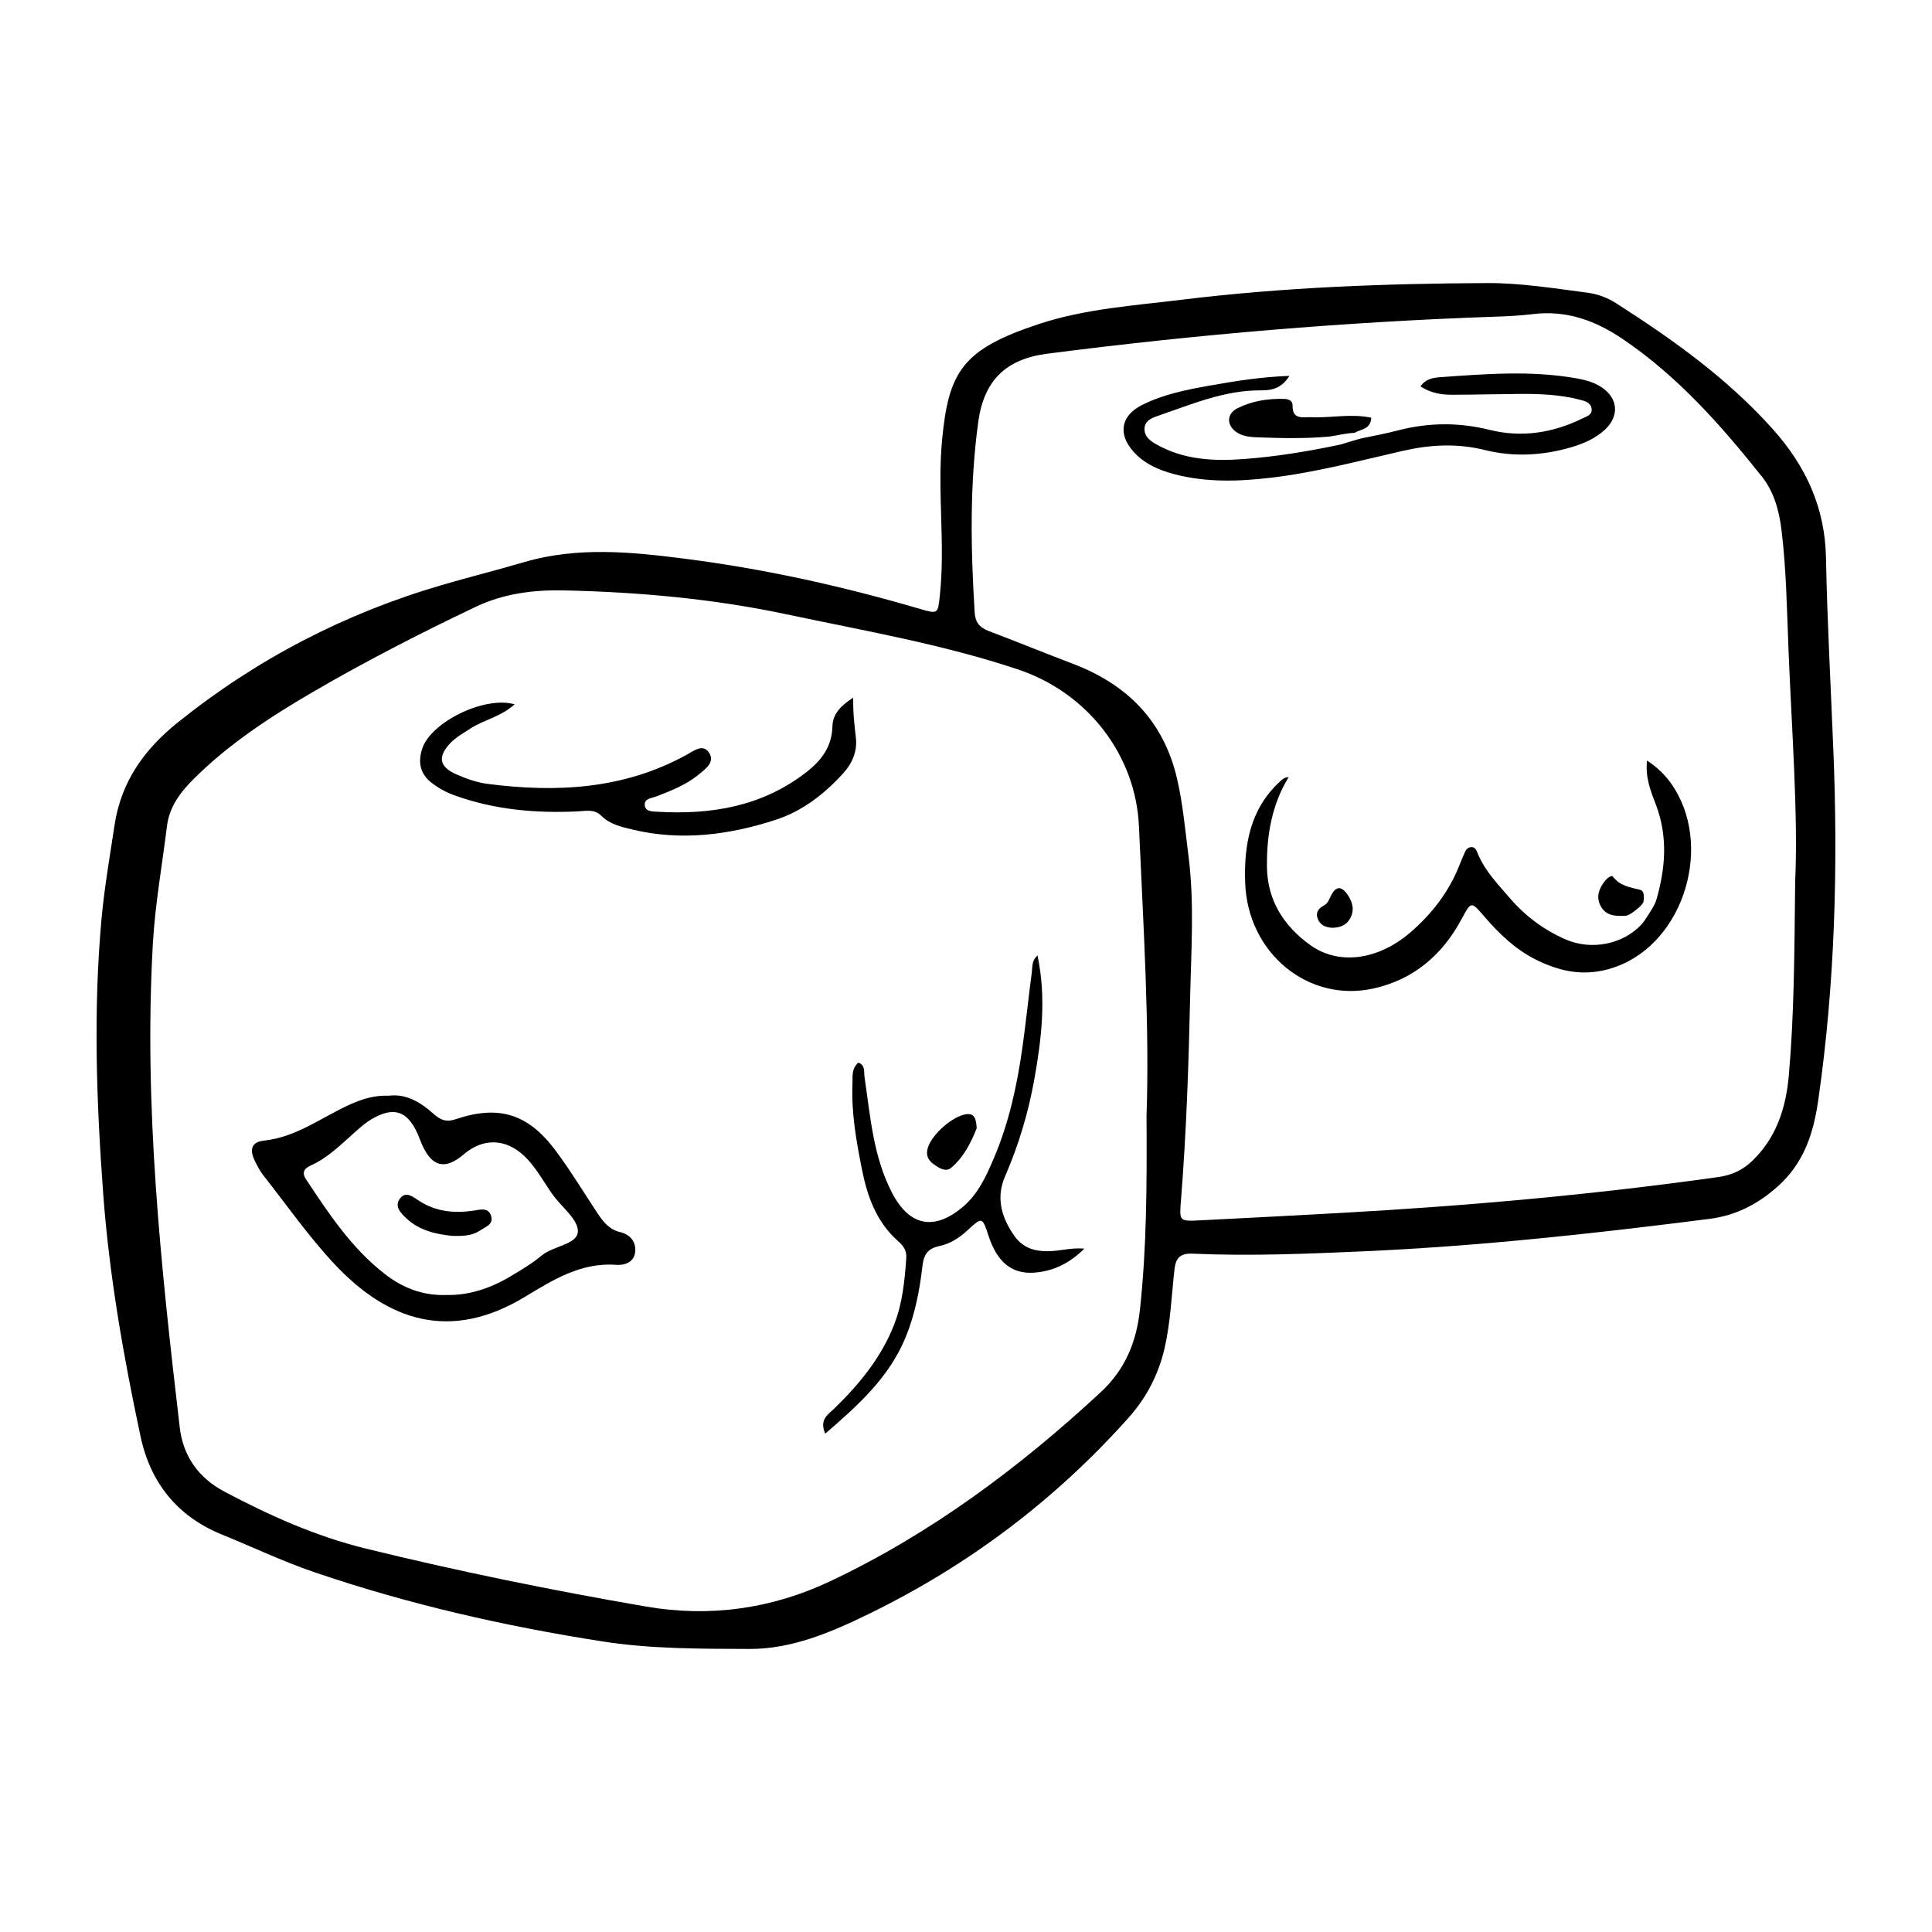<?xml version="1.0" encoding="UTF-8"?>
<svg width="1200pt" height="1200pt" version="1.1" viewBox="0 0 1200 1200" xmlns="http://www.w3.org/2000/svg">
 <path d="m1138.7 465.35c-1.57-39.625-3.793-79.234-4.547-118.87-0.59-31.402-12.613-57.145-33.215-80.137-28.141-31.402-61.957-55.5-97.141-78-5.496-3.516-11.566-5.746-17.93-6.562-20.652-2.664-41.258-6.059-62.16-5.965-63.301 0.289-126.53 2.617-189.39 10.32-29.746 3.648-59.953 5.578-88.68 15.012-48.035 15.77-56.484 29.711-60.516 72.371-3.023 32.039 2.062 64.078-1.344 96.059-1.246 11.809-0.973 11.953-12.793 8.496-47.363-13.859-95.363-24.562-144.36-30.875-33.91-4.367-67.68-7.871-101.3 2.016-16.895 4.969-33.996 9.227-50.902 14.172-60.336 17.629-115.04 46.02-164.11 85.441-20.809 16.727-35.125 36.758-39.18 63.781-2.914 19.414-6.312 38.746-8.09 58.309-5.148 56.855-3.144 113.69 1.055 170.47 3.758 50.809 12.574 100.92 23.172 150.68 6.144 28.871 22.824 49.824 50.711 61.129 18.938 7.68 37.441 16.535 56.734 23.137 58.5 20.016 118.61 33.707 179.66 43.211 30.191 4.703 60.758 4.535 91.141 4.644 26.461 0.098 50.82-10.391 74.352-21.863 61.598-30.047 115.37-70.535 161.03-121.66 11.102-12.434 18.648-26.773 22.43-43.211 3.707-16.117 4.332-32.531 6.133-48.828 0.816-7.391 3.613-10.297 11.461-9.949 36.047 1.598 72.059 0.047 108.1-1.57 71.293-3.215 142.14-11.074 212.88-20.062 16.344-2.074 30.145-9.227 42.562-20.398 16.031-14.438 21.91-32.688 24.852-53.074 10.445-72.453 12.375-145.22 9.398-218.23zm-430.64 347.91c-2.184 20.293-9.121 37.344-24.562 51.637-50.566 46.812-105.24 87.625-167.7 117.18-36.422 17.23-74.879 22.633-114.79 15.742-58.367-10.078-116.39-21.875-173.91-36-30.898-7.586-59.746-20.508-87.793-35.398-16.234-8.629-25.598-22.199-27.66-39.793-11.688-99.875-22.453-199.85-16.68-300.7 1.402-24.422 5.746-48.516 8.734-72.758 1.512-12.324 8.566-21.395 16.906-29.664 21.805-21.613 47.27-38.27 73.609-53.629 32.891-19.188 66.758-36.516 101.11-52.906 17.449-8.328 36.086-10.68 55.02-10.262 46.5 1.031 92.723 5.184 138.31 14.867 48.156 10.223 96.793 18.551 143.64 34.223 43.645 14.594 73.176 53.543 75.121 97.391 2.746 62.004 6.66 123.96 4.715 180.09 0.273 44.043 0.02 82.059-4.07 119.98zm406.95-265.56c-0.469 46.621-0.707 83.484-3.938 120.2-1.754 20.027-7.559 38.426-22.512 52.945-5.965 5.797-12.805 9.047-21.156 10.223-78.191 11.016-156.76 18-235.57 22.355-28.777 1.598-57.574 3.098-86.363 4.547-13.379 0.672-12.973 0.551-11.891-13.164 3.312-41.914 4.727-83.914 5.652-125.96 0.648-29.207 2.676-58.355-1.078-87.504-2.039-15.863-3.394-31.801-7.019-47.473-8.293-35.902-30.852-58.645-64.57-71.508-17.578-6.707-35.016-13.801-52.609-20.484-5.508-2.102-8.207-5.328-8.578-11.461-2.438-39.625-3.18-79.176 2.281-118.64 3.527-25.453 17.113-38.762 42.73-42.07 92.578-11.953 185.5-19.812 278.81-23.027 7.598-0.266 15.227-0.625 22.766-1.57 20.641-2.578 38.641 3.84 55.465 15.156 34.367 23.113 61.367 53.699 86.879 85.715 7.598 9.539 10.766 21.301 12.238 33.457 2.941 24.301 3.312 48.758 4.285 73.152 2.059 51.613 6.078 103.18 4.18 145.12z"/>
 <path d="m385.29 765.32c-7.031-1.656-10.691-6.527-14.27-11.914-8.629-13.008-16.703-26.426-26.039-38.902-17.062-22.801-35.23-28.355-62.074-19.297-6.121 2.062-9.613 0.18-13.801-3.539-7.945-7.055-16.766-12.469-27.793-11.09-8.543-0.348-16.152 1.957-23.543 5.258-17.734 7.906-33.348 20.426-53.797 22.621-8.09 0.863-9.168 5.867-5.375 13.234 1.465 2.844 2.941 5.762 4.894 8.242 14.605 18.539 28.176 38.039 44.258 55.211 33.539 35.809 72.371 48.109 118.25 20.375 17.473-10.559 34.836-21.539 56.785-19.906 5.207 0.383 11.016-1.547 11.734-7.981 0.719-6.371-3.266-10.91-9.227-12.312zm-48.828 14.496c-6.109 5.074-13.066 9.203-19.945 13.273-12.254 7.246-25.477 11.473-38.496 11.242-15.684 0.637-28.129-4.586-39.098-13.105-20.531-15.961-34.703-37.344-48.828-58.715-2.652-4.008-1.379-6.684 2.688-8.496 11.184-4.992 19.559-13.68 28.547-21.59 2.988-2.641 6.047-5.316 9.469-7.297 13.801-8.016 22.141-5.269 28.633 9.156 0.984 2.184 1.715 4.488 2.699 6.672 6.238 13.957 14.398 15.852 25.859 6.059 12.059-10.309 26.062-9.938 37.586 0.938 7.379 6.961 11.902 15.996 17.734 24.086 5.566 7.727 16.066 15.672 15.613 22.969-0.504 8.078-15.164 8.734-22.461 14.809z"/>
 <path d="m523.82 480.2c5.664-6.254 8.734-13.766 7.789-21.996-0.887-7.715-1.836-15.457-1.656-24.875-7.934 5.125-12.73 10.141-12.938 18.059-0.324 12.348-6.816 20.93-16.043 28.129-27.504 21.434-59.293 26.664-92.977 24.66-3-0.18-7.297-0.07-7.535-4.223-0.227-4.055 4.176-4.129 6.961-5.195 9.371-3.59 18.73-7.234 26.555-13.691 4.223-3.481 10.391-7.715 6.324-13.703-3.769-5.566-9.469-0.949-13.766 1.414-38.977 21.492-80.809 23.641-123.66 18.109-6.648-0.863-13.285-3.203-19.453-5.93-10.715-4.738-11.652-10.969-3.769-19.344 3.625-3.852 8.207-6.277 12.562-9.121 8.281-5.41 18.574-7.117 27.445-15.023-19.055-5.426-52.211 11.293-57.445 27.59-2.711 8.449-1.332 15.719 6.144 21.383 4.199 3.18 8.664 5.641 13.621 7.441 24.875 9.059 50.617 11.328 76.812 10.094 5.137-0.238 10.32-1.668 14.699 2.723 5.34 5.352 12.504 6.926 19.523 8.594 30.203 7.188 59.773 3.312 88.727-6.07 16.699-5.418 30.328-16.051 42.078-29.023z"/>
 <path d="m660.91 776.2c-11.496 1.754-23.207 2.125-30.672-8.293-7.894-11.016-11.93-23.629-5.988-37.234 8.52-19.547 14.543-39.875 18.277-60.793 4.477-25.117 7.391-50.387 1.883-76.402-3.672 3.215-3.086 7.019-3.527 10.355-2.09 15.863-3.719 31.789-5.965 47.629-3.277 23.027-8.23 45.684-17.328 67.223-4.836 11.449-9.898 22.871-19.738 31.105-17.785 14.867-33.047 11.688-43.727-8.797-11.762-22.559-13.523-47.461-17.137-71.953-0.48-3.254 0.66-7.344-3.816-9.023-4.512 3.805-3.492 8.844-3.684 13.488-0.742 17.746 2.375 35.062 5.785 52.367 3.394 17.23 9.07 33.191 22.738 45.203 3.07 2.699 5.219 5.578 4.894 10.273-0.973 13.969-2.305 27.816-7.391 41.004-7.957 20.629-21.602 37.199-37.211 52.414-3.781 3.695-9.602 6.719-5.734 15.719 20.652-17.855 39.781-35.039 50.004-60.059 5.832-14.27 8.664-29.148 10.391-44.219 0.816-7.164 3.551-10.801 10.488-12.254 6.769-1.414 12.434-5.125 17.566-9.863 9.035-8.352 9.156-8.207 12.973 3.481 5.242 16.094 14.281 23.797 28.094 22.906 12.215-0.781 22.621-6.109 31.441-14.941-4.348-0.355-8.5 0.039-12.617 0.664z"/>
 <path d="m579.94 723.13c3.289 2.328 7.453 5.113 10.922 2.148 7.992-6.828 12.469-16.152 15.77-24.469-0.301-5.461-1.164-9.238-5.977-8.797-8.664 0.793-21.781 12.551-24.324 20.762-1.434 4.582 0.043 7.836 3.609 10.355z"/>
 <path d="m1023 472.37c-1.211 11.113 2.578 19.559 5.723 27.996 7.356 19.738 5.664 39.383-0.059 58.98-0.938 3.215-7.223 12.781-8.809 14.531-11.426 12.602-31.297 16.691-47.543 9.574-13.391-5.867-24.91-14.473-34.465-25.559-7.297-8.484-15.18-16.547-19.715-27.07-0.91-2.102-1.535-5.004-4.68-4.633-2.762 0.324-3.481 3-4.465 5.148-0.84 1.812-1.57 3.684-2.305 5.543-6.527 16.836-17.27 30.73-30.781 42.348-19.98 17.16-44.375 20.41-61.957 7.848-16.414-11.734-26.785-27.758-27.012-48.539-0.227-19.535 2.879-38.566 13.488-55.871-2.797 0.109-4.199 1.621-5.652 2.965-18.371 17.039-22.199 39.395-21.371 62.688 1.535 43.535 38.941 74.52 79.453 65.699 24.84-5.41 42.898-20.676 54.898-43.066 6.012-11.207 6.035-11.195 14.039-1.859 9.457 11.027 19.848 20.988 33.086 27.395 12.84 6.215 25.883 9.445 40.598 6.324 46.043-9.719 67.934-69.191 46.836-109.08-4.441-8.402-10.332-15.52-19.309-21.363z"/>
 <path d="m768.5 253.62c-6.949 3.527-6.648 11.102 0.07 15.168 3.91 2.375 8.363 2.688 12.77 2.856 14.809 0.539 29.617 0.863 44.41-0.504 2.555-0.238 9.926-2.051 15.59-2.316 4.008-2.305 10.105-2.219 10.355-9.371-12.562-2.688-24.898 0.215-37.152-0.312-5.219-0.227-11.977 1.895-11.711-7.465 0.086-2.82-2.652-3.84-5.184-3.91-10.152-0.277-20.102 1.27-29.148 5.856z"/>
 <path d="m871.41 280.02c16.98-3.875 33.625-4.789 51-0.469 17.605 4.379 35.82 3.445 53.461-1.738 7.715-2.269 15.133-5.461 21.109-11.062 9.035-8.484 7.981-19.57-2.328-26.293-4.789-3.133-10.223-4.547-15.77-5.519-27.875-4.871-55.859-2.711-83.797-0.695-4.379 0.312-9.324 0.781-12.816 5.746 6.625 4.32 13.262 5.219 20.016 5.195 14.016-0.035 28.02-0.422 42.035-0.516 12.434-0.086 24.84 0.457 36.961 3.602 3.07 0.805 6.695 1.703 7.273 5.398 0.648 4.129-3.203 5.004-6 6.371-18.254 8.941-37.586 11.844-57.203 6.984-19.223-4.777-37.945-4.621-56.914 0.277-7.356 1.906-14.844 3.371-22.297 4.859-2.352 0.469-13.57 3.996-13.598 3.973-19.934 4.211-40.066 7.523-60.336 9.012-18.434 1.355-36.938 0.457-53.734-9.023-3.875-2.184-7.789-4.859-7.598-9.949 0.18-4.824 4.477-6.574 8.137-7.824 20.891-7.117 41.387-16.031 64.078-15.887 6.828 0.047 12.875-1.164 17.785-9-17.617 0.637-33.348 3.18-49.008 5.953-14.566 2.578-29.184 5.398-42.59 12.168-12.793 6.469-15.07 17.578-5.688 28.453 6.805 7.883 16.066 11.941 25.824 14.496 19.668 5.16 39.695 4.57 59.652 2.231 27.902-3.266 55.035-10.516 82.344-16.742z"/>
 <path d="m996.96 547.04c-3.684 4.633-5.773 9.781-2.879 15.469 3.227 6.336 8.977 6.59 15.383 6.312 1.621-0.07 3.098-1.105 4.57-2.074 1.871-1.234 6.504-4.934 6.758-6.66 0.445-2.902 0.613-6.742-2.113-7.414-6.336-1.559-12.562-2.438-16.934-8.242-0.812-1.098-3.539 1.027-4.785 2.609z"/>
 <path d="m826.46 556.79c-1.055 2.207-1.801 4.332-4.066 5.543-3.59 1.922-5.543 4.644-3.731 8.773 1.645 3.731 4.969 4.906 8.746 5.16 4.668-0.035 8.688-1.402 11.113-5.688 2.914-5.16 1.691-10.078-1.367-14.629-4-5.953-7.551-5.738-10.695 0.84z"/>
 <path d="m294.35 751.92c-12.215 1.836-23.785 0.707-34.391-6.277-3.574-2.352-7.957-5.988-11.52-1.223-3.672 4.894 0.48 9.012 3.938 12.289 8.27 7.824 18.828 9.828 27.996 10.883 7.309 0.301 12.938-0.07 17.746-3.277 3.394-2.269 8.965-3.91 6.731-9.625-1.883-4.836-6.672-3.348-10.5-2.769z"/>
</svg>
